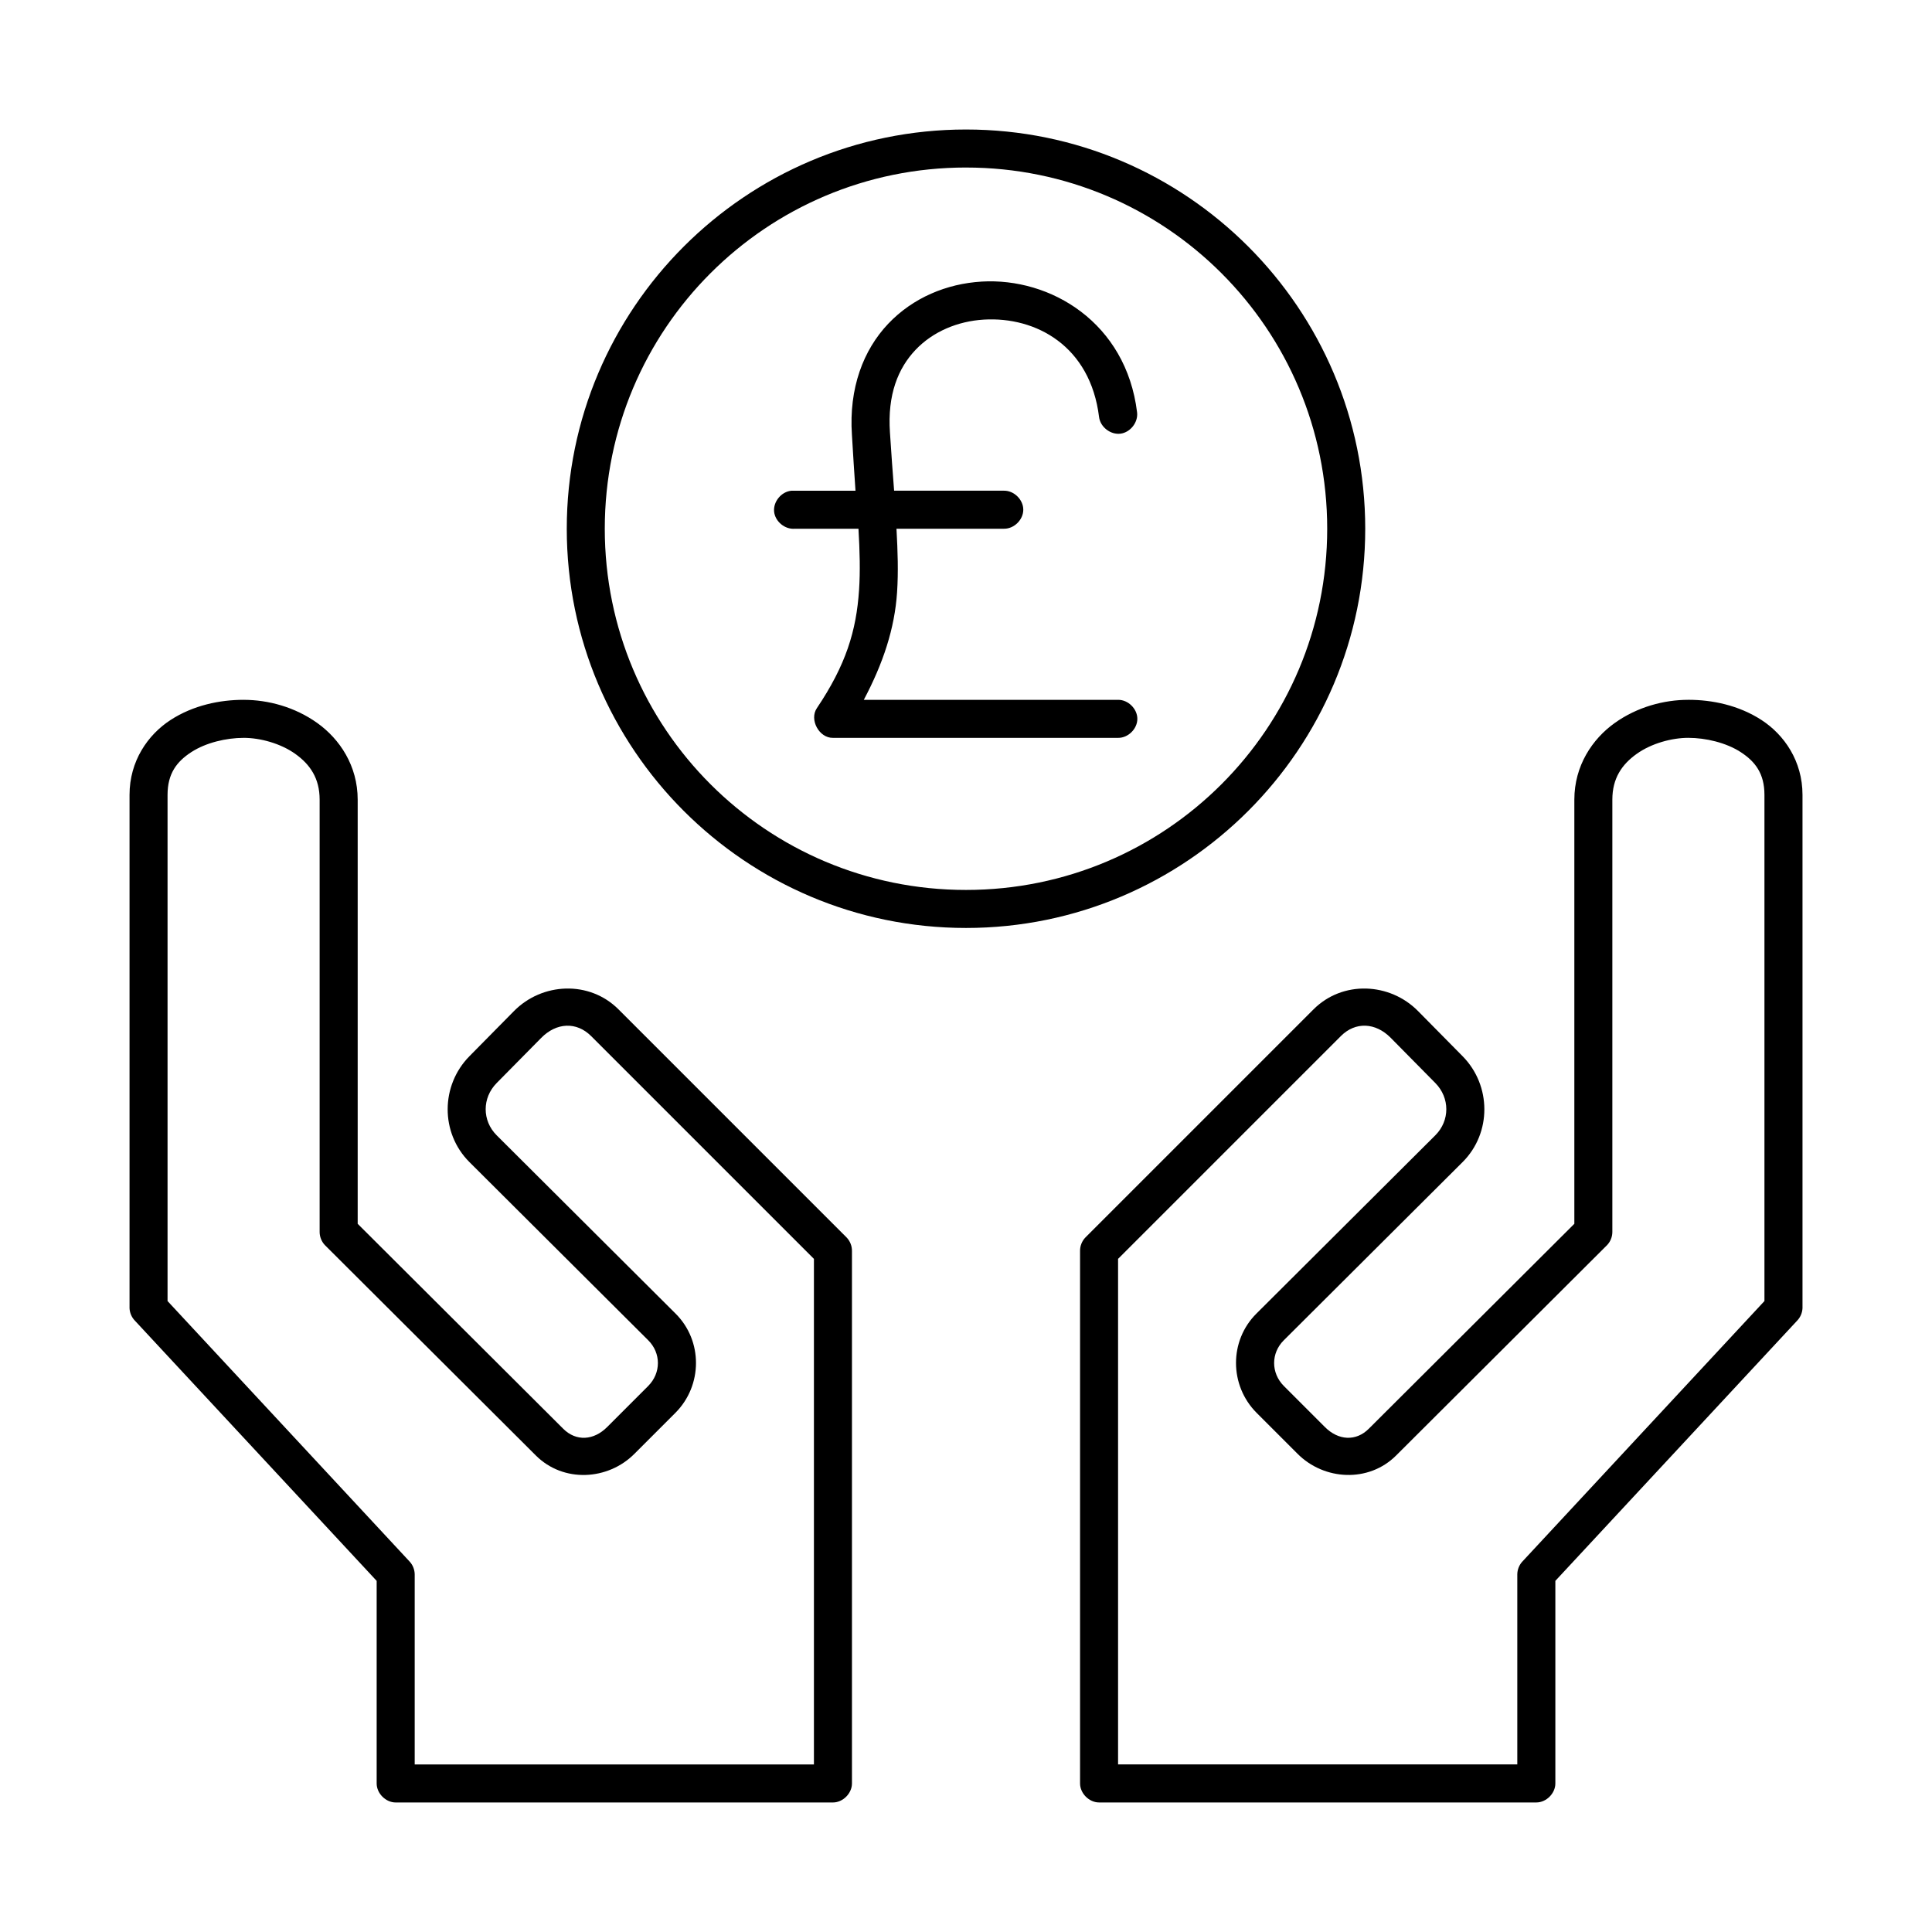 <?xml version="1.0" encoding="UTF-8"?>
<!-- Uploaded to: ICON Repo, www.iconrepo.com, Generator: ICON Repo Mixer Tools -->
<svg fill="#000000" width="800px" height="800px" version="1.1" viewBox="144 144 512 512" xmlns="http://www.w3.org/2000/svg">
 <path d="m400 178.32c-58.375 0-105.8 47.426-105.8 105.8 0 58.375 47.426 105.8 105.8 105.8 58.371 0 105.8-47.426 105.8-105.8 0-58.371-47.426-105.8-105.8-105.8zm0 10.078c52.926-0.004 95.723 42.793 95.723 95.719 0 52.926-42.797 95.727-95.723 95.727-52.93 0-95.727-42.801-95.727-95.727 0-52.926 42.797-95.723 95.727-95.723zm4.094 30.23c-9.191 0.555-18.148 4.246-24.719 11.18-6.57 6.93-10.449 17.051-9.605 29.441 0.348 5.562 0.598 10.086 0.945 14.801h-17.004c-2.637 0.246-4.812 2.871-4.566 5.512 0.246 2.629 2.875 4.805 5.512 4.555h16.848c0.348 5.988 0.484 11.289 0.156 16.215-0.719 10.855-3.484 19.883-11.18 31.332-2.062 3.035 0.582 7.934 4.25 7.875h75.57c2.66 0.039 5.109-2.375 5.109-5.039 0-2.66-2.449-5.074-5.109-5.039h-67.383c5.102-9.637 8.18-18.859 8.816-28.496 0.359-5.387 0.176-10.875-0.156-16.848h28.496c2.66 0.039 5.109-2.375 5.109-5.039 0-2.66-2.449-5.074-5.109-5.039h-29.125c-0.371-4.914-0.746-9.719-1.102-15.426-0.688-10.031 2.156-17.02 6.769-21.883 4.609-4.867 11.191-7.613 18.105-8.031 13.824-0.832 28.238 7.008 30.543 25.82 0.328 2.637 3.031 4.738 5.668 4.41 2.637-0.332 4.738-3.031 4.406-5.668-2.902-23.73-22.863-35.746-41.246-34.637zm-195.54 110.83c-6.285 0-13.34 1.438-19.363 5.352-6.027 3.918-10.863 10.887-10.863 19.84v136.03c0.051 1.227 0.562 2.426 1.418 3.305l64.074 68.961v53.688c0 2.637 2.398 5.039 5.039 5.039h115.88c2.637 0 5.039-2.398 5.039-5.039v-141.07c0.031-1.332-0.492-2.664-1.418-3.621l-60.457-60.457c-7.711-7.711-20.215-7.137-27.711 0.473l-11.805 11.965c-7.621 7.738-7.711 20.312 0 28.023l47.391 47.23c3.426 3.398 3.434 8.668 0 12.121l-10.863 10.867c-3.578 3.602-8.25 3.867-11.652 0.473l-54.473-54.316v-112.41c0-8.953-4.742-16.051-10.707-20.309-5.965-4.258-13.043-6.141-19.523-6.141zm382.89 0c-6.481 0-13.559 1.883-19.523 6.141-5.965 4.258-10.703 11.355-10.703 20.309v112.41l-54.477 54.316c-3.398 3.394-8.07 3.133-11.648-0.473l-10.863-10.863c-3.434-3.457-3.426-8.727 0-12.121l47.391-47.23c7.711-7.711 7.621-20.289 0-28.023l-11.809-11.965c-7.492-7.609-20-8.184-27.711-0.473l-60.457 60.457c-0.926 0.953-1.449 2.285-1.418 3.617v141.07c0 2.637 2.398 5.039 5.039 5.039h115.88c2.637 0 5.039-2.398 5.039-5.039v-53.688l64.078-68.957c0.852-0.883 1.367-2.082 1.418-3.309v-136.03c0-8.953-4.836-15.922-10.863-19.836-6.027-3.918-13.082-5.356-19.367-5.356zm-382.89 10.078c4.375 0 9.781 1.457 13.699 4.25 3.914 2.793 6.453 6.465 6.453 12.121v114.62c0.012 1.277 0.527 2.547 1.418 3.465l55.891 55.734c7.273 7.262 19.086 6.629 26.137-0.473l10.863-10.863c7.195-7.246 7.281-19.07 0-26.293l-47.391-47.23c-3.883-3.883-3.887-9.91 0-13.855l11.809-11.965c4.016-4.074 9.344-4.356 13.227-0.473l59.039 59.039v133.98h-105.8v-50.379c-0.012-1.277-0.527-2.547-1.418-3.465l-64.078-68.957v-134.14c0-5.656 2.441-8.828 6.297-11.336 3.856-2.508 9.285-3.777 13.855-3.777zm382.89 0c4.57 0 10 1.273 13.855 3.777 3.856 2.508 6.297 5.68 6.297 11.336v134.14l-64.078 68.957c-0.887 0.918-1.406 2.188-1.418 3.465v50.379h-105.8v-133.98l59.039-59.039c3.883-3.883 9.211-3.606 13.227 0.473l11.809 11.965c3.887 3.945 3.883 9.973 0 13.855l-47.391 47.23c-7.281 7.223-7.195 19.047 0 26.293l10.863 10.863c7.051 7.098 18.863 7.734 26.137 0.473l55.887-55.734c0.891-0.918 1.41-2.188 1.418-3.465v-114.62c0-5.656 2.539-9.328 6.453-12.121 3.918-2.797 9.324-4.25 13.699-4.25z"/>
</svg>